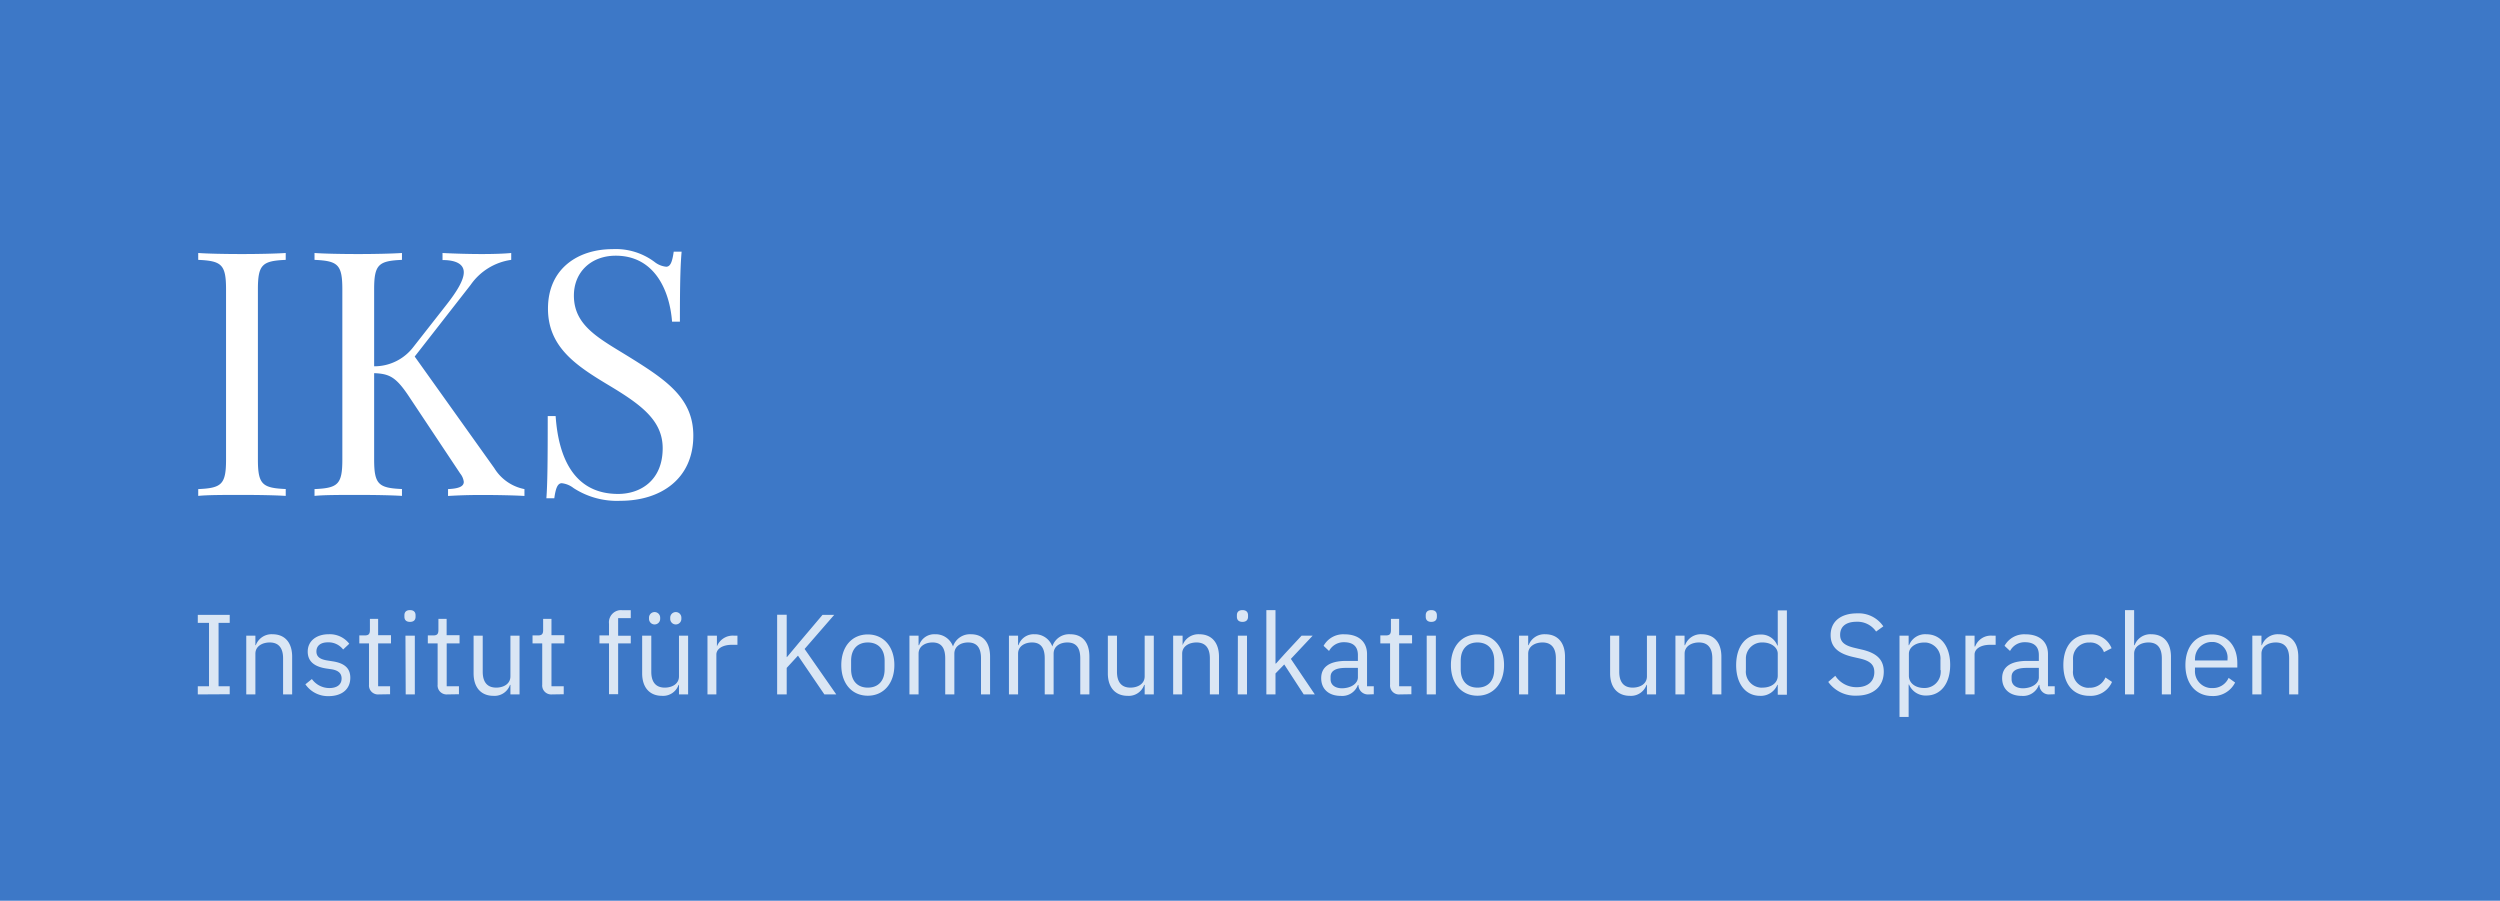 <svg xmlns="http://www.w3.org/2000/svg" viewBox="0 0 408 147"><path fill="#3d78c7" d="M0 0h408v147H0z"/><g opacity=".9" fill="#fff"><path d="M32.28 113.33V112h1.83v-10.35h-1.83v-1.3h5.21v1.3h-1.82V112h1.82v1.3zM40.19 113.33v-9.59h1.49v1.56h.07a2.73 2.73 0 0 1 2.72-1.79c2 0 3.21 1.34 3.21 3.67v6.15H46.2v-5.89c0-1.71-.75-2.59-2.18-2.59-1.19 0-2.34.6-2.34 1.83v6.65zM49.84 111.68l1.06-.86a3.51 3.51 0 0 0 2.85 1.47c1.26 0 2-.57 2-1.56 0-.74-.41-1.32-1.68-1.51l-.76-.11c-1.77-.26-3.09-1-3.09-2.77s1.47-2.83 3.42-2.83a4 4 0 0 1 3.36 1.55l-1 .94a3 3 0 0 0-2.48-1.17c-1.23 0-1.88.58-1.88 1.49s.65 1.3 1.84 1.48l.75.12c2.12.31 2.94 1.24 2.94 2.69 0 1.86-1.36 3-3.56 3a4.48 4.48 0 0 1-3.77-1.93zM61.8 113.33a1.47 1.47 0 0 1-1.58-1.33.89.89 0 0 1 0-.23V105h-1.58v-1.3h.89c.63 0 .84-.23.84-.88V101h1.34v2.66h2.1V105h-2.1v7h1.95v1.3zM66 100.65v-.24c0-.5.28-.84.91-.84s.91.34.91.84v.24c0 .5-.27.84-.91.84s-.91-.34-.91-.84zm.17 3.09h1.53v9.59h-1.49zM73 113.33a1.47 1.47 0 0 1-1.58-1.33.89.89 0 0 1 0-.23V105h-1.6v-1.3h.89c.63 0 .84-.23.84-.88V101h1.34v2.66H75V105h-2.1v7h2v1.3zM83.3 111.77h-.07a2.66 2.66 0 0 1-2.7 1.79c-2 0-3.24-1.34-3.24-3.67v-6.15h1.49v5.89c0 1.71.76 2.59 2.2 2.59 1.17 0 2.32-.58 2.32-1.84v-6.64h1.49v9.59H83.3zM90.07 113.33a1.47 1.47 0 0 1-1.58-1.33.89.89 0 0 1 0-.23V105h-1.58v-1.3h.89c.64 0 .84-.23.84-.88V101H90v2.66h2.1V105H90v7h2v1.3zM99.39 105h-1.56v-1.3h1.56v-1.9a2 2 0 0 1 1.75-2.22 2 2 0 0 1 .35 0h1.45v1.3h-2.06v2.87h2.06V105h-2.06v8.29h-1.49zM110.81 111.77h-.07a2.66 2.66 0 0 1-2.7 1.79c-2 0-3.24-1.34-3.24-3.67v-6.15h1.49v5.89c0 1.71.76 2.59 2.2 2.59 1.17 0 2.32-.58 2.32-1.84v-6.64h1.49v9.59h-1.49zM105.92 101v-.2a.91.91 0 0 1 1.82 0v.2a.91.91 0 0 1-1.82 0zm3.46 0v-.2a.91.91 0 0 1 1.82 0v.2a.91.91 0 0 1-1.82 0zM115.46 113.33v-9.59H117v1.76a2.76 2.76 0 0 1 2.77-1.76h.58v1.49h-.87c-1.6 0-2.57.68-2.57 1.6v6.5zM130.23 107l-1.84 2v4.33h-1.56v-13h1.56v6.9h.05l1.86-2.23 3.93-4.65h1.91l-4.83 5.56 5.17 7.42h-1.94zM137.3 108.54c0-3.05 1.76-5 4.33-5s4.33 2 4.33 5-1.76 5-4.33 5-4.33-1.95-4.33-5zm7.07.68v-1.37c0-2-1.14-3-2.74-3s-2.73 1-2.73 3v1.37c0 2 1.13 3 2.73 3s2.74-1 2.74-3zM148.42 113.33v-9.59h1.49v1.56h.09a2.59 2.59 0 0 1 2.59-1.79 3 3 0 0 1 2.94 2 2.91 2.91 0 0 1 2.92-2c2 0 3.13 1.34 3.13 3.67v6.15h-1.48v-5.89c0-1.69-.65-2.59-2.1-2.59-1.17 0-2.25.6-2.25 1.83v6.65h-1.49v-5.89c0-1.71-.65-2.59-2.06-2.59-1.18 0-2.29.6-2.29 1.83v6.65zM164.66 113.33v-9.59h1.49v1.56h.07a2.59 2.59 0 0 1 2.59-1.79 3 3 0 0 1 2.93 2 2.87 2.87 0 0 1 2.92-2c2 0 3.13 1.34 3.13 3.67v6.15h-1.49v-5.89c0-1.69-.65-2.59-2.1-2.59-1.18 0-2.25.6-2.25 1.83v6.65h-1.45v-5.89c0-1.71-.65-2.59-2.07-2.59-1.17 0-2.28.6-2.28 1.83v6.65zM186.81 111.77h-.08a2.65 2.65 0 0 1-2.69 1.79c-2 0-3.24-1.34-3.24-3.67v-6.15h1.49v5.89c0 1.71.76 2.59 2.19 2.59 1.18 0 2.33-.58 2.33-1.84v-6.64h1.49v9.59h-1.49zM191.46 113.33v-9.59H193v1.56a2.74 2.74 0 0 1 2.72-1.79c2 0 3.22 1.34 3.22 3.67v6.15h-1.49v-5.89c0-1.71-.75-2.59-2.18-2.59-1.19 0-2.34.6-2.34 1.83v6.65zM201.86 100.65v-.24c0-.5.28-.84.91-.84s.91.34.91.84v.24c0 .5-.28.84-.91.84s-.91-.34-.91-.84zm.16 3.09h1.49v9.59H202zM206.67 99.57h1.49v8.72h.08l1.47-1.63 2.71-2.92h1.81l-3.56 3.79 3.91 5.8h-1.81l-3.18-4.89-1.43 1.47v3.42h-1.49zM223.36 113.33a1.55 1.55 0 0 1-1.66-1.43v-.12h-.09a2.71 2.71 0 0 1-2.77 1.79c-2 0-3.22-1.12-3.22-2.9s1.3-2.81 4.09-2.81h1.9v-.95c0-1.36-.74-2.1-2.27-2.1a2.7 2.7 0 0 0-2.44 1.43l-.89-.84a3.66 3.66 0 0 1 3.41-1.88c2.3 0 3.68 1.21 3.68 3.24V112h1.1v1.3zm-1.75-2.79V109h-2c-1.69 0-2.46.52-2.46 1.46v.39c0 .94.75 1.48 1.9 1.48 1.5-.04 2.56-.8 2.56-1.79zM228.44 113.33a1.46 1.46 0 0 1-1.58-1.33 1 1 0 0 1 0-.25V105h-1.59v-1.3h.9c.63 0 .83-.23.83-.88V101h1.34v2.66h2.11V105h-2.11v7h2v1.3zM232.68 100.65v-.24c0-.5.28-.84.91-.84s.91.34.91.84v.24c0 .5-.28.84-.91.84s-.91-.34-.91-.84zm.16 3.09h1.49v9.59h-1.49zM236.79 108.54c0-3.05 1.76-5 4.33-5s4.34 2 4.34 5-1.77 5-4.34 5-4.33-1.95-4.33-5zm7.07.68v-1.37c0-2-1.14-3-2.74-3s-2.73 1-2.73 3v1.37c0 2 1.13 3 2.73 3s2.74-.97 2.74-3zM247.91 113.33v-9.59h1.49v1.56h.07a2.74 2.74 0 0 1 2.72-1.79c2 0 3.22 1.34 3.22 3.67v6.15h-1.49v-5.89c0-1.71-.75-2.59-2.18-2.59-1.19 0-2.34.6-2.34 1.83v6.65zM268.78 111.77h-.07a2.68 2.68 0 0 1-2.7 1.79c-2 0-3.24-1.34-3.24-3.67v-6.15h1.49v5.89c0 1.71.76 2.59 2.19 2.59 1.18 0 2.33-.58 2.33-1.84v-6.64h1.49v9.59h-1.49zM273.43 113.33v-9.59h1.49v1.56h.08a2.73 2.73 0 0 1 2.72-1.79c2 0 3.21 1.34 3.21 3.67v6.15h-1.48v-5.89c0-1.71-.75-2.59-2.18-2.59-1.19 0-2.34.6-2.34 1.83v6.65zM290.13 111.77h-.07a2.91 2.91 0 0 1-2.81 1.79c-2.4 0-3.91-2-3.91-5s1.51-5 3.91-5a2.81 2.81 0 0 1 2.81 1.79h.07v-5.73h1.49v13.76h-1.49zm0-1.5v-3.58c0-1.06-1.11-1.84-2.47-1.84a2.62 2.62 0 0 0-2.73 2.51v2a2.62 2.62 0 0 0 2.36 2.86 2.16 2.16 0 0 0 .36 0c1.35 0 2.48-.71 2.48-1.95zM298.37 111.29l1.15-1a4.11 4.11 0 0 0 3.5 1.86c1.86 0 2.87-1 2.87-2.45 0-1.23-.69-1.85-2.4-2.24l-1.06-.24c-2.37-.54-3.67-1.58-3.67-3.57 0-2.3 1.75-3.55 4.3-3.55a4.88 4.88 0 0 1 4.3 2.12l-1.18.85a3.68 3.68 0 0 0-3.2-1.6c-1.65 0-2.67.73-2.67 2.13 0 1.22.8 1.78 2.43 2.15l1.06.25c2.53.57 3.63 1.69 3.63 3.62 0 2.38-1.67 3.91-4.46 3.91a5.39 5.39 0 0 1-4.6-2.24zM310 103.74h1.49v1.56h.07a2.81 2.81 0 0 1 2.81-1.79c2.4 0 3.9 2 3.9 5s-1.5 5-3.9 5a2.91 2.91 0 0 1-2.81-1.79h-.07V117H310zm6.68 5.61v-1.63a2.63 2.63 0 0 0-2.38-2.86h-.3c-1.36 0-2.47.78-2.47 1.84v3.58c0 1.24 1.11 2 2.47 2a2.62 2.62 0 0 0 2.72-2.52 2.67 2.67 0 0 0 0-.4zM320.76 113.33v-9.59h1.49v1.76h.1a2.74 2.74 0 0 1 2.77-1.76h.57v1.49h-.87c-1.6 0-2.57.68-2.57 1.6v6.5zM334.49 113.33a1.54 1.54 0 0 1-1.65-1.42v-.13h-.1a2.71 2.71 0 0 1-2.77 1.79c-2 0-3.22-1.12-3.22-2.9s1.31-2.81 4.1-2.81h1.89v-.95c0-1.36-.74-2.1-2.27-2.1a2.67 2.67 0 0 0-2.43 1.43l-.9-.84a3.66 3.66 0 0 1 3.41-1.88c2.3 0 3.68 1.21 3.68 3.24V112h1.1v1.3zm-1.75-2.79V109h-2c-1.69 0-2.45.52-2.45 1.46v.39c0 .94.74 1.48 1.89 1.48 1.5-.04 2.56-.8 2.56-1.79zM336.74 108.54c0-3.07 1.58-5 4.28-5a3.59 3.59 0 0 1 3.59 2.25l-1.25.64a2.31 2.31 0 0 0-2.34-1.57 2.58 2.58 0 0 0-2.7 2.45 3.09 3.09 0 0 0 0 .43v1.63a2.58 2.58 0 0 0 2.25 2.87 3.09 3.09 0 0 0 .43 0 2.73 2.73 0 0 0 2.61-1.68l1.07.73a3.78 3.78 0 0 1-3.68 2.27c-2.68 0-4.26-1.95-4.26-5.02zM346.8 99.57h1.49v5.73h.08a2.72 2.72 0 0 1 2.71-1.79c2 0 3.22 1.34 3.22 3.67v6.15h-1.49v-5.89c0-1.71-.74-2.59-2.17-2.59-1.19 0-2.35.6-2.35 1.83v6.65h-1.49zM356.66 108.54c0-3.05 1.71-5 4.32-5s4.15 2 4.15 4.69v.71h-6.91v.44a2.74 2.74 0 0 0 2.54 2.91h.31a2.78 2.78 0 0 0 2.64-1.66l1.06.76a4 4 0 0 1-3.79 2.2c-2.61-.03-4.32-2-4.32-5.05zm1.56-.88v.13h5.31v-.2a2.56 2.56 0 0 0-2.27-2.82H361a2.73 2.73 0 0 0-2.77 2.69.66.66 0 0 0-.01.2zM367.58 113.33v-9.59h1.49v1.56h.07a2.74 2.74 0 0 1 2.72-1.79c2 0 3.22 1.34 3.22 3.67v6.15h-1.49v-5.89c0-1.71-.75-2.59-2.18-2.59-1.19 0-2.34.6-2.34 1.83v6.65z" style="isolation:isolate" opacity=".9"/></g><path d="M46.63 42.41c-3.81.17-4.54.74-4.54 4.81V75c0 4.07.73 4.64 4.54 4.81v1.12c-1.73-.11-4.54-.16-7.11-.16-2.9 0-5.61 0-7.17.16v-1.11c3.8-.17 4.54-.74 4.54-4.81V47.22c0-4.07-.74-4.64-4.54-4.81v-1.12c1.56.11 4.27.17 7.17.17 2.57 0 5.38-.06 7.11-.17zM80.67 76.4a7.43 7.43 0 0 0 4.92 3.42v1.12c-1.78-.11-4.87-.16-6.7-.16-1.28 0-3 0-5.77.16v-1.12c1.72-.08 2.57-.41 2.57-1.18a2.64 2.64 0 0 0-.57-1.34L66.94 65c-2.24-3.42-3.28-4-5.88-4.1V75c0 4.07.74 4.64 4.54 4.81v1.12c-1.72-.11-4.54-.16-7.11-.16-2.9 0-5.6 0-7.16.16v-1.11c3.8-.17 4.54-.74 4.54-4.81V47.22c0-4.07-.74-4.64-4.54-4.81v-1.12c1.56.11 4.26.17 7.16.17 2.57 0 5.39-.06 7.11-.17v1.12c-3.8.17-4.54.74-4.54 4.81v12.56a8 8 0 0 0 6.4-3.15l5.36-6.84c1.83-2.32 2.87-4.12 2.87-5.35s-1.09-2-3.47-2v-1.15c2.13.11 4.48.17 6.42.17s3.67-.06 4.79-.17v1.12a9.72 9.72 0 0 0-6.62 4.08l-9.13 11.7zM106.81 42.74a3.64 3.64 0 0 0 1.91.79c.71 0 1-.84 1.23-2.46h1.29c-.17 2-.28 4.38-.28 11.43h-1.28c-.41-5.33-3-10.77-9.19-10.77-4 0-6.83 2.65-6.83 6.51 0 5.08 4.37 7.11 9.4 10.25 5.83 3.64 10.09 6.59 10.09 12.61 0 7.11-5.38 10.63-11.89 10.63a13 13 0 0 1-7.66-2.08 3.81 3.81 0 0 0-1.91-.79c-.71 0-1 .85-1.23 2.46h-1.29c.17-2.29.22-5.52.22-13.42h1.29c.46 6.78 3 12.71 10.2 12.71 3.63 0 7.27-2.19 7.27-7.46 0-4.54-3.53-7.11-8.72-10.23-5.34-3.2-10-6.23-10-12.55 0-6.62 5-9.71 10.52-9.71a10.55 10.55 0 0 1 6.86 2.08z" fill="#fff"/></svg>